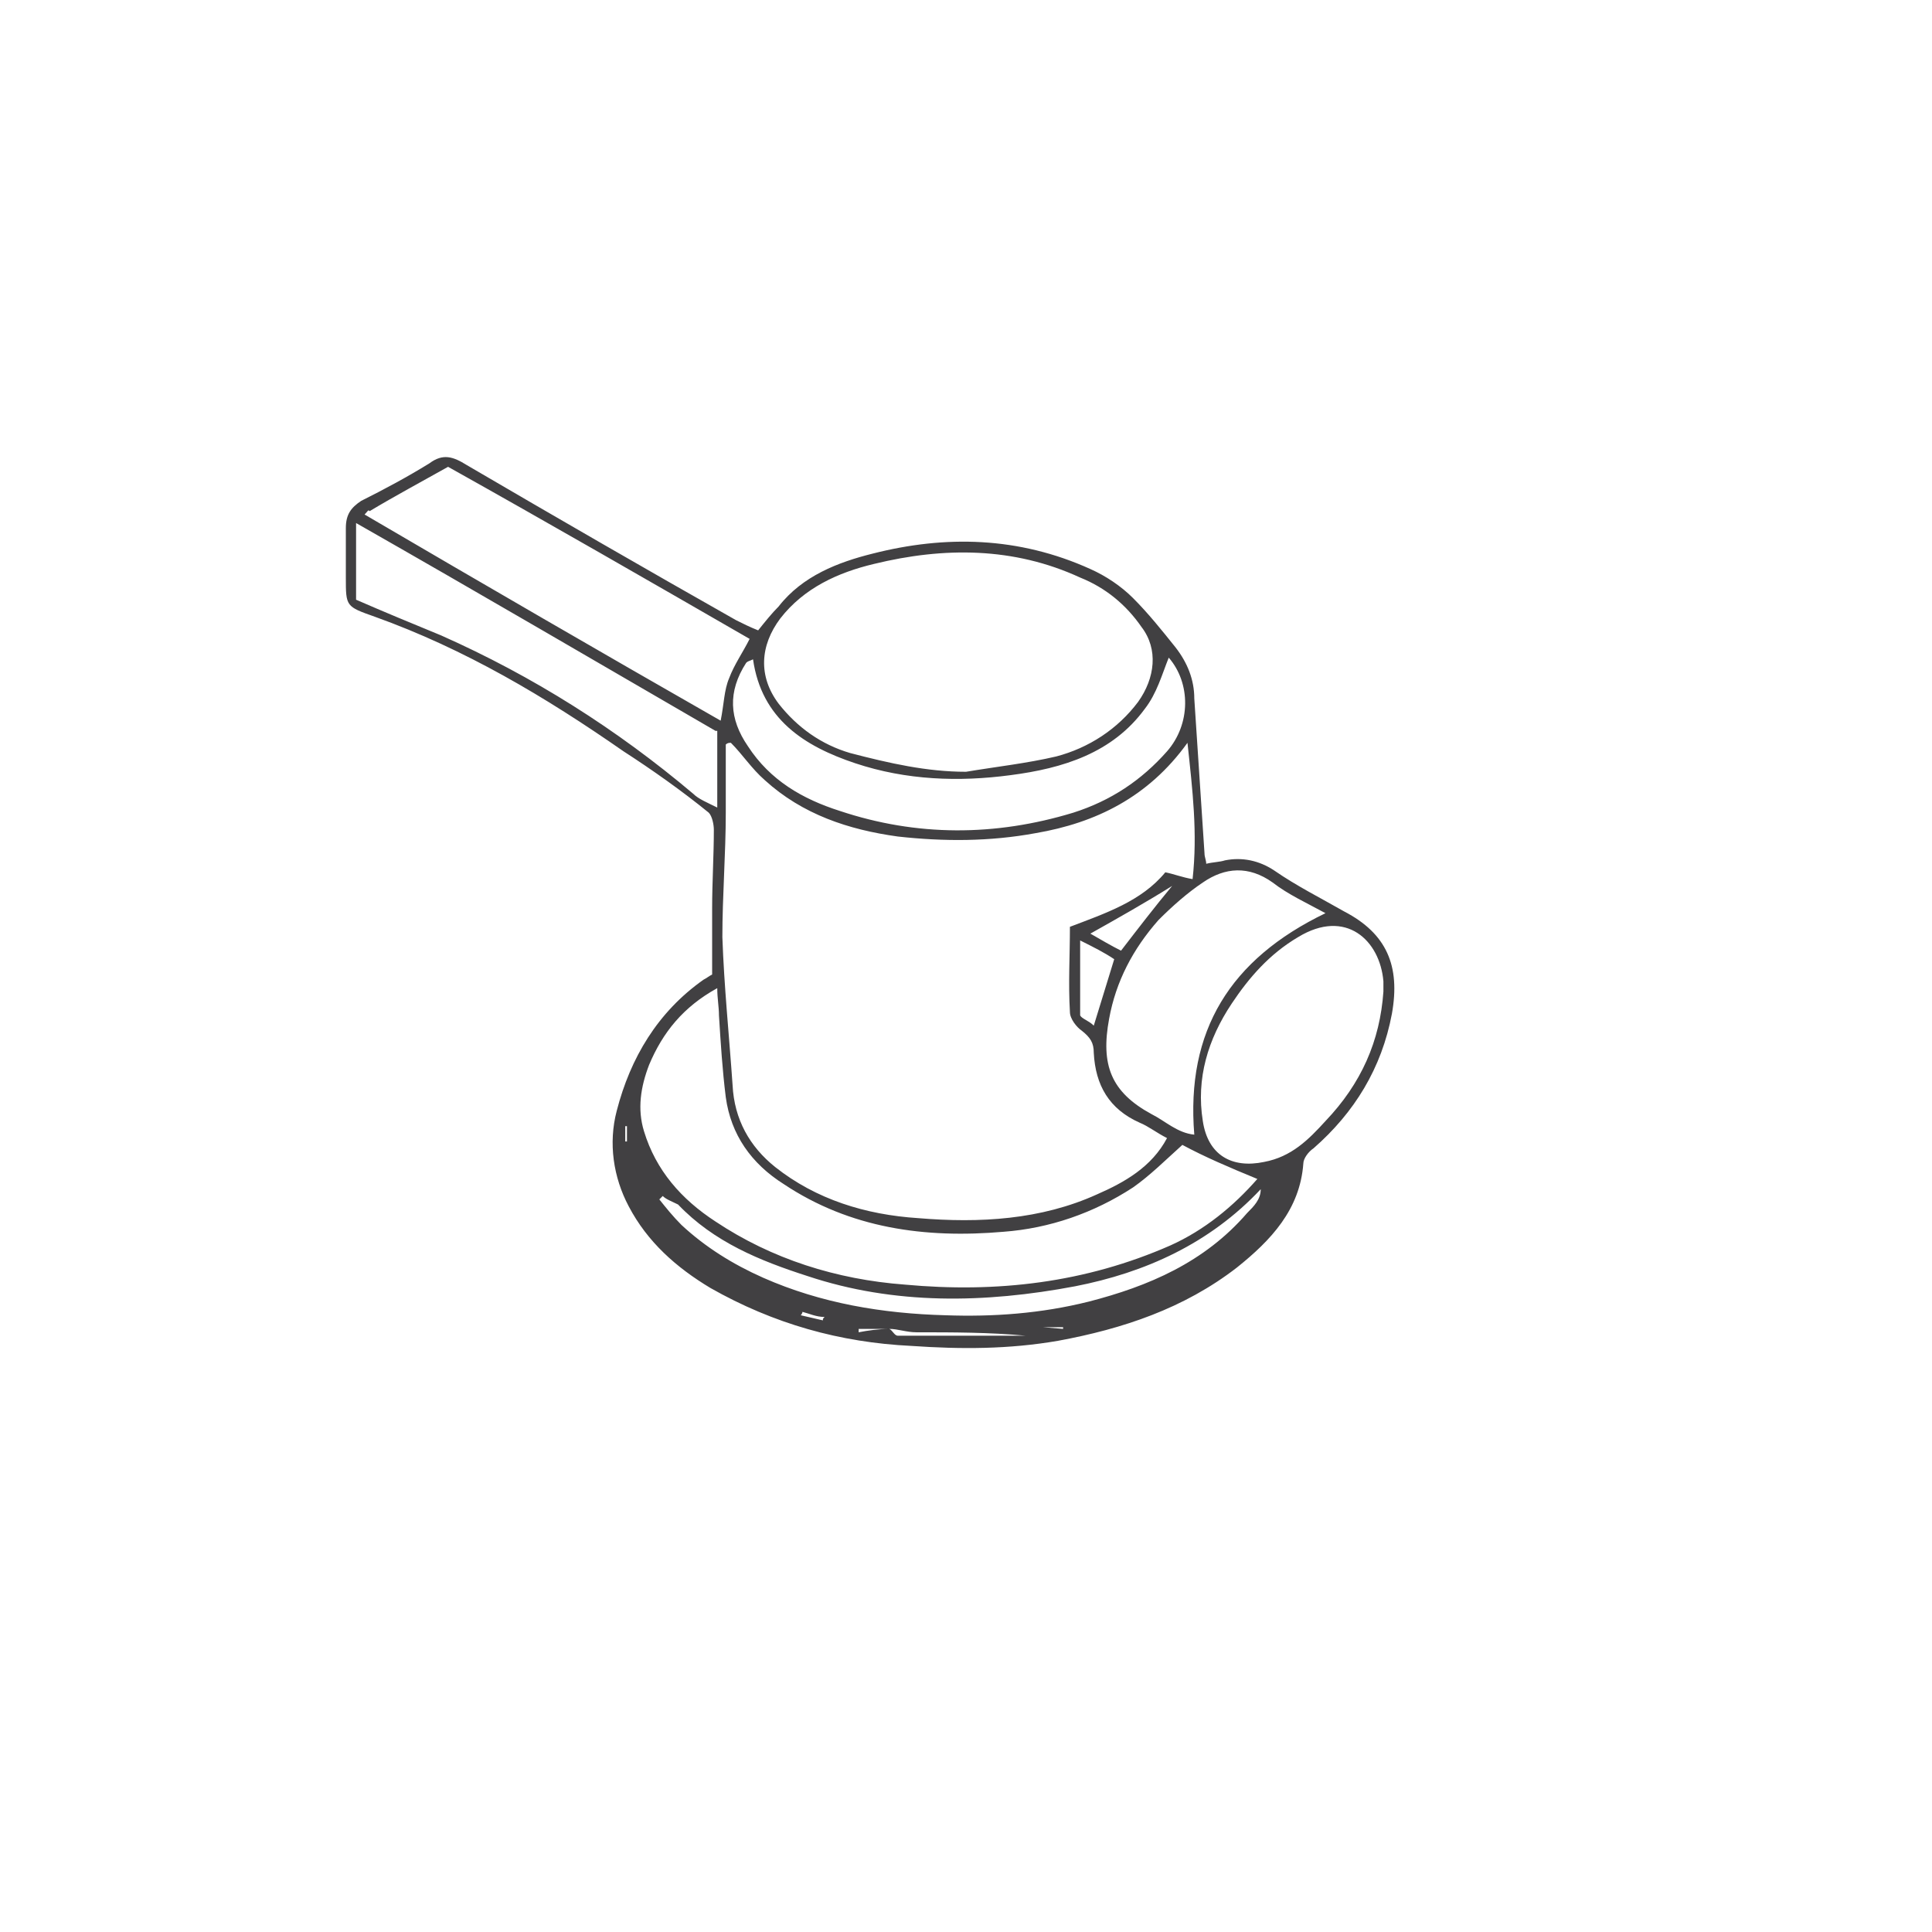 <?xml version="1.0" encoding="UTF-8"?>
<!-- Generator: Adobe Illustrator 24.0.0, SVG Export Plug-In . SVG Version: 6.00 Build 0)  -->
<svg xmlns="http://www.w3.org/2000/svg" xmlns:xlink="http://www.w3.org/1999/xlink" version="1.1" id="Layer_1" x="0px" y="0px" viewBox="0 0 113.4 113.4" style="enable-background:new 0 0 113.4 113.4;" xml:space="preserve">
<style type="text/css">
	.st0{fill:url(#SVGID_1_);}
	.st1{fill:url(#SVGID_2_);}
	.st2{fill:url(#SVGID_3_);}
	.st3{fill:url(#SVGID_4_);}
	.st4{fill:url(#SVGID_5_);}
	.st5{fill:url(#SVGID_6_);}
	.st6{fill:url(#SVGID_7_);}
	.st7{fill:url(#SVGID_8_);}
	.st8{fill:url(#SVGID_9_);}
	.st9{fill:url(#SVGID_10_);}
	.st10{fill:url(#SVGID_11_);}
	.st11{fill:url(#SVGID_12_);}
	.st12{fill:url(#SVGID_13_);}
	.st13{fill:url(#SVGID_14_);}
	.st14{fill:url(#SVGID_15_);}
	.st15{fill:url(#SVGID_16_);}
	.st16{fill:url(#SVGID_17_);}
	.st17{fill:url(#SVGID_18_);}
	.st18{fill:url(#SVGID_19_);}
	.st19{fill:url(#SVGID_20_);}
	.st20{fill:url(#SVGID_21_);}
	.st21{fill:url(#SVGID_22_);}
	.st22{fill:url(#SVGID_23_);}
	.st23{fill:url(#SVGID_24_);}
	.st24{fill:url(#SVGID_25_);}
	.st25{fill:url(#SVGID_26_);}
	.st26{fill:url(#SVGID_27_);}
	.st27{fill:url(#SVGID_28_);}
	.st28{fill:url(#SVGID_29_);}
	.st29{fill:url(#SVGID_30_);}
	.st30{fill:url(#SVGID_31_);}
	.st31{fill:url(#SVGID_32_);}
	.st32{fill:#414042;}
	.st33{fill:#FFFFFF;}
	.st34{fill:none;stroke:#414042;stroke-width:0.75;stroke-miterlimit:10;}
	.st35{fill:none;stroke:#FFFFFF;stroke-width:0.214;stroke-miterlimit:10;}
	.st36{fill:none;stroke:#FFFFFF;stroke-width:0.133;stroke-miterlimit:10;}
	.st37{fill:none;stroke:#FFFFFF;stroke-width:0.148;stroke-miterlimit:10;}
	.st38{fill:none;stroke:#FFFFFF;stroke-width:0.16;stroke-miterlimit:10;}
	.st39{fill:none;stroke:#FFFFFF;stroke-width:0.179;stroke-miterlimit:10;}
	.st40{fill:none;stroke:#FFFFFF;stroke-width:0.199;stroke-miterlimit:10;}
	.st41{fill:none;stroke:#FFFFFF;stroke-width:0.216;stroke-miterlimit:10;}
	.st42{fill:none;stroke:#FFFFFF;stroke-width:0.251;stroke-miterlimit:10;}
	.st43{fill:none;stroke:#FFFFFF;stroke-width:0.278;stroke-miterlimit:10;}
	.st44{fill:none;stroke:#FFFFFF;stroke-width:0.302;stroke-miterlimit:10;}
	.st45{fill:none;stroke:#FFFFFF;stroke-width:0.337;stroke-miterlimit:10;}
	.st46{fill:none;stroke:#FFFFFF;stroke-width:0.375;stroke-miterlimit:10;}
	.st47{fill:none;stroke:#FFFFFF;stroke-width:0.406;stroke-miterlimit:10;}
	.st48{fill:none;stroke:#6D6E71;stroke-width:0.406;stroke-miterlimit:10;}
	.st49{opacity:0.2;}
	.st50{clip-path:url(#SVGID_34_);}
	.st51{clip-path:url(#SVGID_36_);fill:#6E6F72;}
	.st52{fill:#F2F3F2;}
	.st53{clip-path:url(#SVGID_38_);}
	.st54{clip-path:url(#SVGID_40_);fill:#6E6F72;}
	.st55{clip-path:url(#SVGID_42_);fill:url(#SVGID_43_);}
	.st56{fill:none;stroke:#FFFFFF;stroke-width:0.352;stroke-miterlimit:10;}
	.st57{opacity:0.1;}
	.st58{clip-path:url(#SVGID_45_);}
	.st59{clip-path:url(#SVGID_47_);fill:#231F20;}
	.st60{fill:none;stroke:#FFFFFF;stroke-width:1.057;stroke-miterlimit:10;}
	.st61{fill:none;stroke:#FFFFFF;stroke-width:0.475;stroke-miterlimit:10;}
	.st62{fill:#ED1846;}
	.st63{fill:none;stroke:#FFFFFF;stroke-width:0.488;stroke-miterlimit:10;}
	.st64{fill:none;stroke:#414042;stroke-width:0.416;stroke-miterlimit:10;}
	.st65{fill:#6D6E71;}
</style>
<path class="st32" d="M44.5,37c0.4-0.5,0.8-1,1.2-1.4c1.4-1.8,3.5-2.6,5.5-3.1c4.3-1.1,8.6-1,12.8,0.9c0.9,0.4,1.8,1,2.5,1.7  c0.9,0.9,1.7,1.9,2.5,2.9c0.7,0.9,1.1,1.9,1.1,3c0.2,3,0.4,6.1,0.6,9.1c0,0.2,0.1,0.4,0.1,0.6c0.4-0.1,0.8-0.1,1.1-0.2  c1-0.2,2,0,2.9,0.6c1.3,0.9,2.7,1.6,4.1,2.4c2.5,1.3,3.3,3.2,2.8,6c-0.6,3.2-2.2,5.8-4.6,7.9c-0.3,0.2-0.6,0.6-0.6,0.9  c-0.2,2.7-1.9,4.5-3.9,6.1c-3.1,2.4-6.7,3.6-10.5,4.3c-2.9,0.5-5.7,0.5-8.6,0.3c-4.2-0.2-8.1-1.3-11.8-3.4c-2-1.2-3.7-2.7-4.8-4.8  c-0.9-1.7-1.2-3.7-0.7-5.6c0.8-3.1,2.4-5.8,5.1-7.7c0.2-0.1,0.3-0.2,0.5-0.3c0-1.3,0-2.6,0-3.9c0-1.5,0.1-3.1,0.1-4.6  c0-0.3-0.1-0.8-0.3-1c-1.6-1.3-3.3-2.5-5-3.6c-4.6-3.2-9.3-6-14.6-7.9c-1.7-0.6-1.7-0.6-1.7-2.3c0-1,0-1.9,0-2.9  c0-0.8,0.3-1.2,0.9-1.6c1.4-0.7,2.7-1.4,4-2.2c0.8-0.6,1.4-0.4,2.2,0.1c5.3,3.1,10.5,6.1,15.8,9.1C43.6,36.6,44,36.8,44.5,37   M52.2,78h-1.8c0,0.1,0,0.1,0,0.2C50.9,78.1,51.6,78,52.2,78c0.2,0.1,0.3,0.4,0.5,0.4c2.5,0,5,0,7.5,0c-2.1-0.2-4.3-0.2-6.4-0.2  C53.2,78.2,52.7,78,52.2,78 M42.9,43.6c-0.1,0-0.2,0-0.3,0.1c0,1.3,0,2.7,0,4c0,2.4-0.2,4.9-0.2,7.3c0.1,2.9,0.4,5.8,0.6,8.7  c0.1,2,1,3.6,2.5,4.8c2.4,1.9,5.3,2.8,8.4,3c3.6,0.3,7.2,0.1,10.5-1.4c1.6-0.7,3.2-1.6,4.1-3.3c-0.6-0.3-1.1-0.7-1.6-0.9  c-1.8-0.8-2.6-2.2-2.7-4.1c0-0.6-0.2-0.9-0.7-1.3c-0.3-0.2-0.7-0.7-0.7-1.1c-0.1-1.7,0-3.3,0-5c2.1-0.8,4.2-1.5,5.6-3.2  c0.5,0.1,1,0.3,1.6,0.4c0.3-2.7,0-5.2-0.3-8c-2.3,3.2-5.4,4.7-8.9,5.3c-2.7,0.5-5.4,0.5-8.1,0.2c-2.9-0.4-5.6-1.3-7.8-3.3  C44.1,45.1,43.6,44.3,42.9,43.6 M56.7,45.3c1.8-0.3,3.6-0.5,5.3-0.9c1.9-0.5,3.6-1.6,4.8-3.2c1-1.4,1.2-3.1,0.2-4.4  c-0.9-1.3-2.1-2.3-3.6-2.9c-3.9-1.8-8-1.8-12.1-0.8c-2.1,0.5-4.1,1.4-5.5,3.2c-1.2,1.6-1.3,3.4-0.1,5c1.1,1.4,2.5,2.4,4.2,2.9  C52.2,44.8,54.4,45.3,56.7,45.3 M69.4,67.2c-1,0.9-1.9,1.8-2.9,2.5c-2.3,1.5-4.9,2.4-7.6,2.6c-4.6,0.4-9-0.2-12.9-2.8  c-1.9-1.2-3.1-2.9-3.4-5.1c-0.2-1.6-0.3-3.2-0.4-4.8c0-0.5-0.1-1-0.1-1.6c-2,1.1-3.2,2.6-4,4.5c-0.5,1.3-0.7,2.6-0.3,3.9  c0.7,2.3,2.2,4,4.2,5.3c3.3,2.2,7.1,3.4,11.1,3.7c5.4,0.5,10.6-0.1,15.6-2.3c2-0.9,3.7-2.3,5.1-3.9C72.1,68.5,70.7,67.9,69.4,67.2   M21.4,30.2c7,4.1,13.9,8.1,20.9,12.1c0.2-1,0.2-1.8,0.5-2.5c0.3-0.8,0.8-1.5,1.2-2.3c-5.9-3.4-11.8-6.8-17.7-10.1  c-1.6,0.9-3.1,1.7-4.6,2.6C21.6,29.9,21.6,30,21.4,30.2 M81.2,58.2c0-0.2,0-0.4,0-0.6c-0.2-2.4-2.2-4.3-5-2.6  c-1.7,1-2.9,2.4-3.9,3.9c-1.4,2.1-2.1,4.4-1.7,6.9c0.3,2,1.7,2.8,3.6,2.4c1.6-0.3,2.6-1.3,3.6-2.4C79.9,63.6,81,61.1,81.2,58.2   M77.8,53.6c-1.1-0.6-2.2-1.1-3.1-1.8c-1.4-1-2.8-0.9-4.1,0c-0.9,0.6-1.8,1.4-2.6,2.2c-1.5,1.7-2.5,3.6-2.9,5.8  c-0.5,2.7,0.1,4.3,2.5,5.6c0.8,0.4,1.5,1.1,2.5,1.2C69.6,60.5,72.2,56.3,77.8,53.6 M44.2,38.7c-0.2,0.1-0.3,0.1-0.4,0.2  c-1.1,1.7-1,3.3,0.1,4.9c1.3,2,3.2,3.1,5.4,3.8c4.5,1.5,9.1,1.5,13.7,0.1c2.2-0.7,4-1.9,5.5-3.6c1.4-1.6,1.4-4,0.1-5.5  c-0.4,1-0.7,2.1-1.4,3c-1.9,2.6-4.8,3.5-7.9,3.9c-3,0.4-6.1,0.3-9.1-0.7C47.2,43.8,44.7,42.2,44.2,38.7 M42,42.9  c-6.9-4-13.9-8.1-21.1-12.2v4.5c1.6,0.7,3.3,1.4,5,2.1c5.4,2.4,10.3,5.5,14.8,9.3c0.3,0.3,0.8,0.5,1.4,0.8V42.9z M38.9,70.2  c-0.1,0.1-0.1,0.1-0.2,0.2c0.4,0.5,0.8,1,1.3,1.5c1.4,1.3,3,2.3,4.8,3.1c3.4,1.5,7,2.1,10.7,2.2c2.8,0.1,5.6-0.1,8.4-0.8  c3.5-0.9,6.8-2.3,9.3-5.2c0.4-0.4,0.8-0.8,0.8-1.4c-3,3.2-6.8,4.9-10.9,5.7c-5.3,1-10.6,1.1-15.7-0.6c-2.8-0.9-5.5-2-7.6-4.2  C39.4,70.5,39.1,70.4,38.9,70.2 M64.2,60.2c0.4-1.3,0.8-2.6,1.2-3.9c-0.6-0.4-1.2-0.7-2-1.1c0,1.6,0,3,0,4.4  C63.5,59.8,63.9,59.9,64.2,60.2 M68.8,52c-1.6,1-3.2,1.9-4.8,2.8c0.7,0.4,1.2,0.7,1.8,1C66.8,54.5,67.8,53.2,68.8,52 M47.1,77  c0,0.1-0.1,0.2-0.1,0.2c0.4,0.1,0.9,0.2,1.3,0.3c0-0.1,0-0.1,0.1-0.2C47.9,77.3,47.5,77.1,47.1,77 M61.2,77.9  C61.2,78,61.2,78,61.2,77.9l1.2,0.1c0,0,0-0.1,0-0.1H61.2z M36.7,67h0.1v-0.9h-0.1V67z"></path>
</svg>
